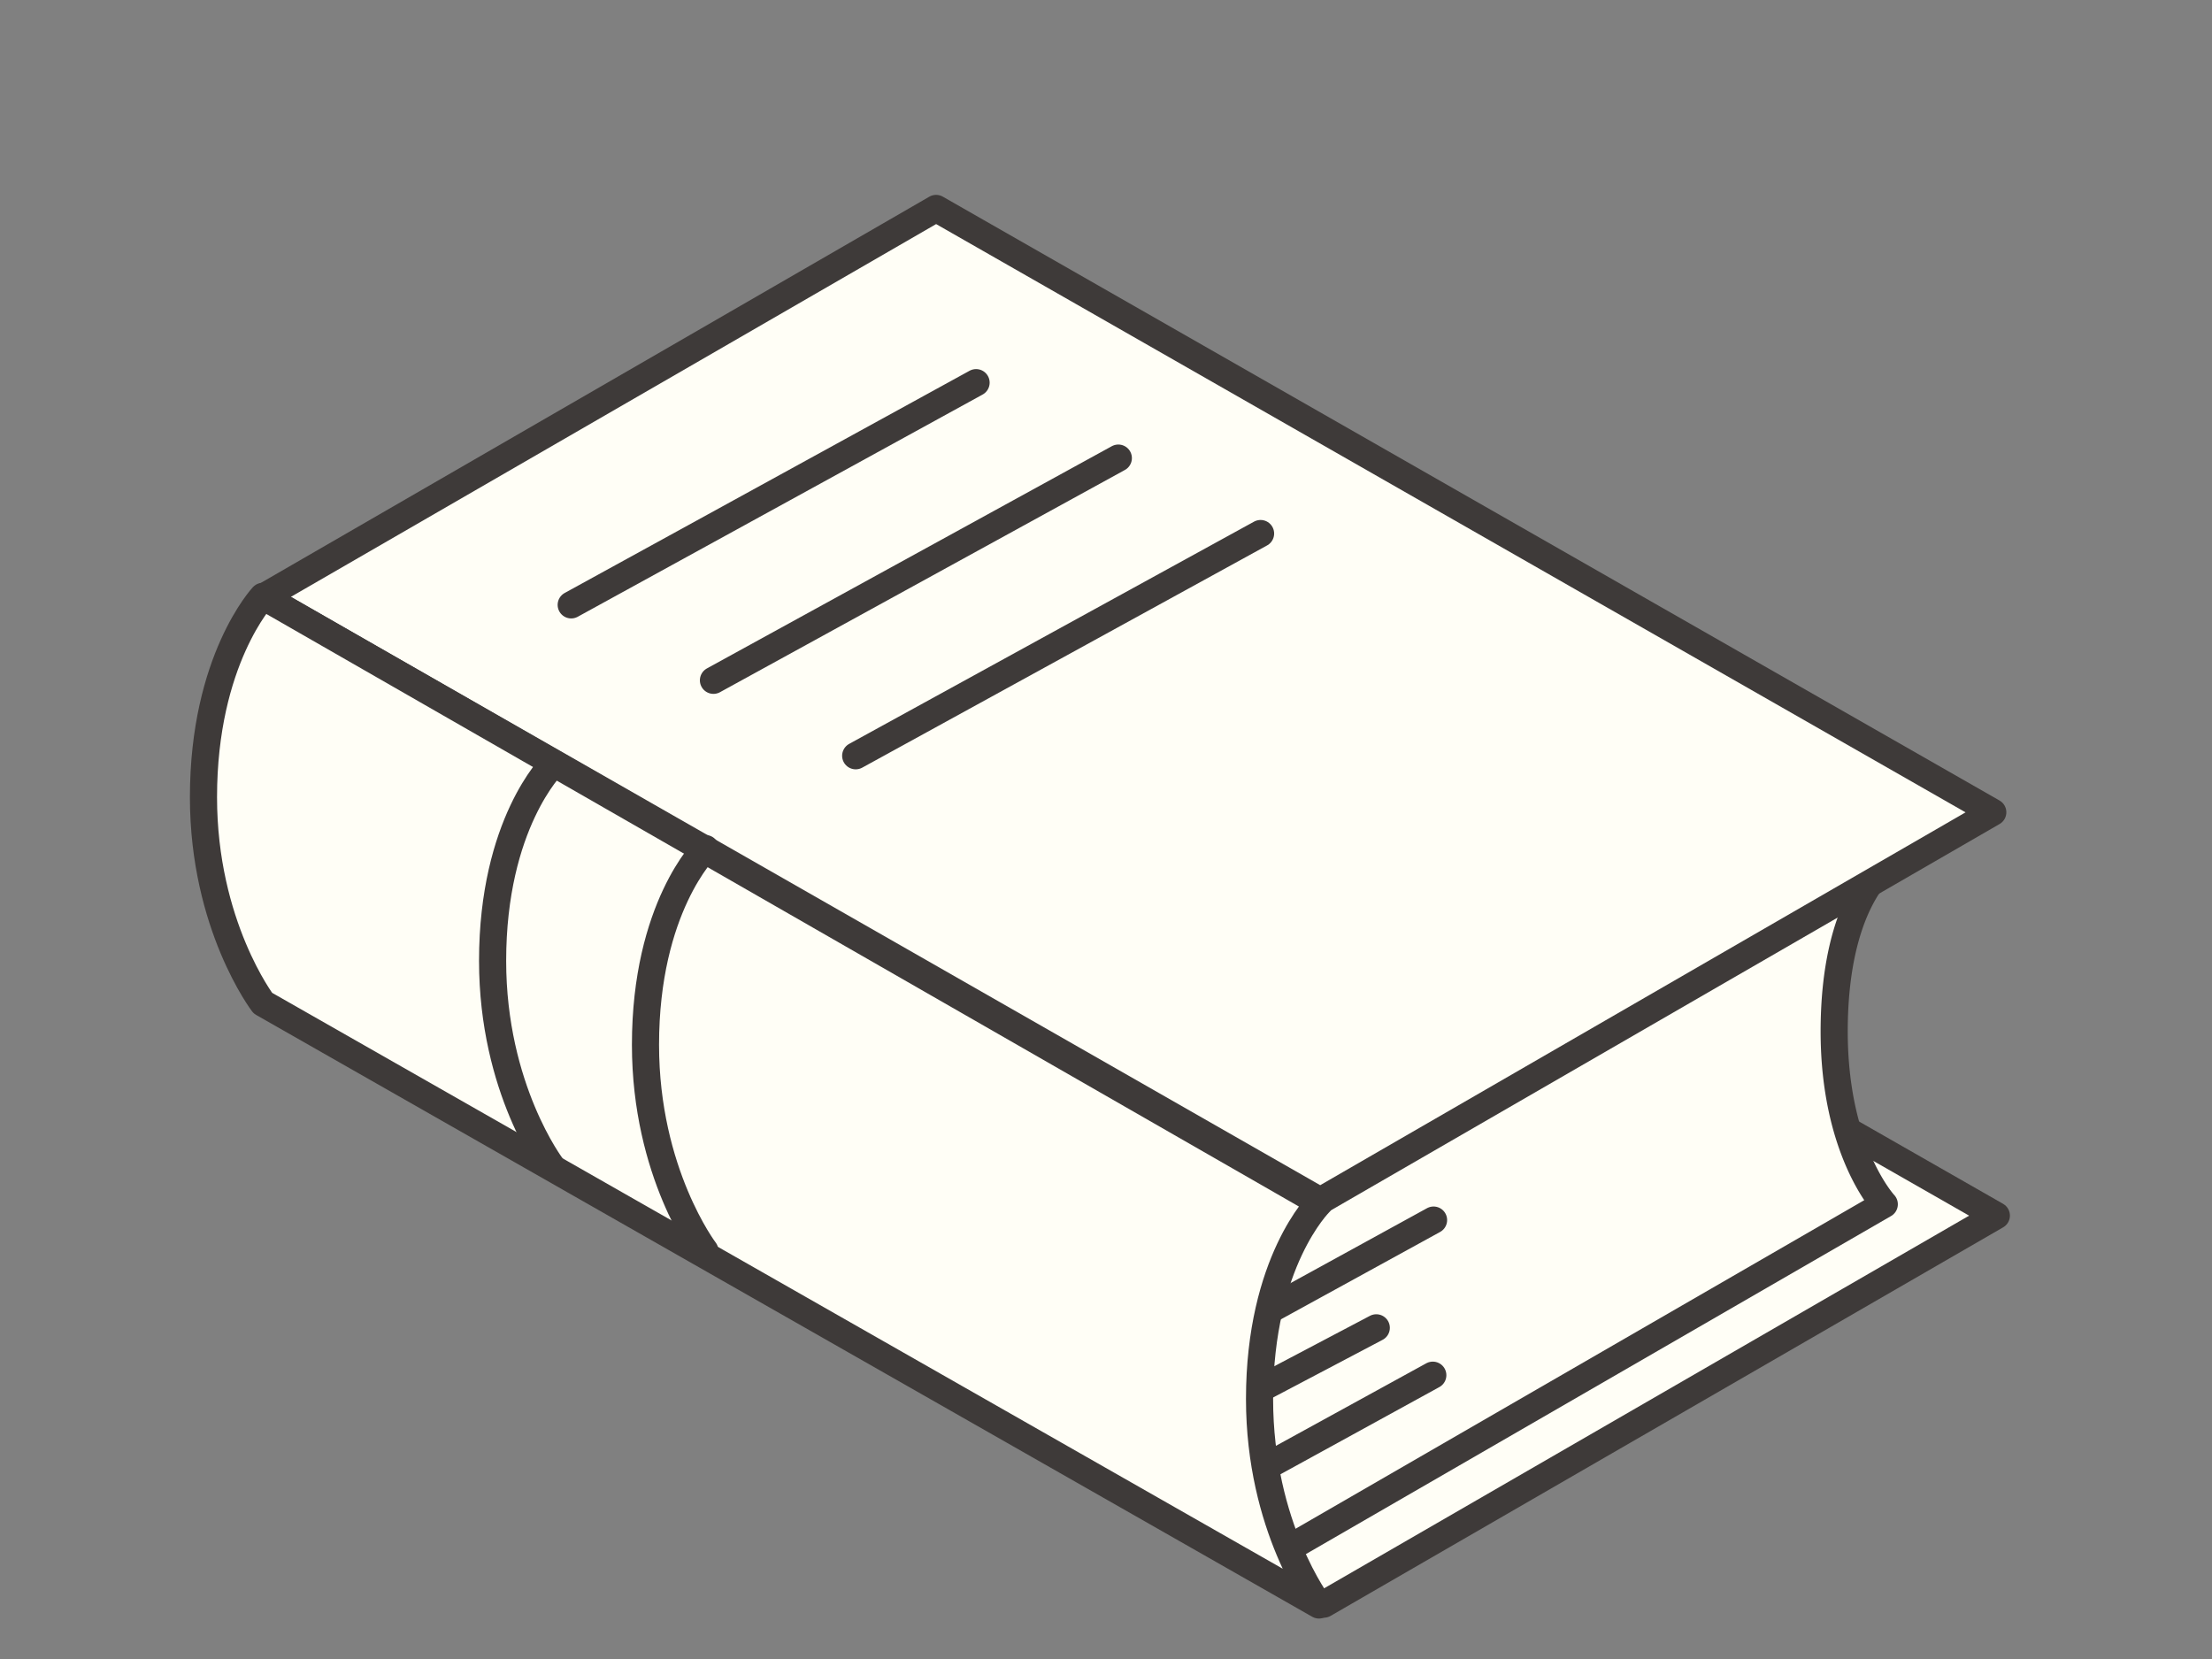 <svg id="レイヤー_1" data-name="レイヤー 1" xmlns="http://www.w3.org/2000/svg" viewBox="0 0 200 150">
  <rect x="0" y="0" width="200" height="150" fill="#808080" stroke="none"/>
  <defs>
    <style>
      .cls-1 {
        fill: #fffef6;
      }

      .cls-1, .cls-2 {
        stroke: #3e3a39;
        stroke-linecap: round;
        stroke-linejoin: round;
        stroke-width: 2.453px;
      }

      .cls-2 {
        fill: none;
      }
    </style>
  </defs>
  <g>
    <polygon class="cls-1" points="24.153 90.443 84.961 55.312 180.502 109.909 119.695 145.04 24.153 90.443 24.153 90.443"/>
    <path class="cls-1" d="M170.368,108.887l-56.63,32.717v.119L25.798,91.463a95.221,95.221,0,0,0,1.471-15.712,143.481,143.481,0,0,0-1.419-17.628V57.473L82.479,24.756l87.887,53.629s-4.527,3.306-4.527,14.874c0,10.78,4.529,15.623,4.529,15.623Z"/>
    <line class="cls-1" x1="119.61" y1="104.014" x2="31.669" y2="53.755"/>
    <line class="cls-1" x1="176.24" y1="71.297" x2="119.61" y2="104.014"/>
    <line class="cls-1" x1="129.617" y1="110.314" x2="115.251" y2="118.199"/>
    <line class="cls-1" x1="124.438" y1="120.056" x2="114.396" y2="125.346"/>
    <line class="cls-1" x1="129.548" y1="124.339" x2="115.182" y2="132.224"/>
    <polygon class="cls-1" points="23.83 53.977 84.637 18.846 180.179 73.443 119.371 108.574 23.83 53.977 23.83 53.977"/>
    <path class="cls-1" d="M23.768,90.702s-5.371-7.047-5.371-18.622c0-12.421,5.371-18.161,5.371-18.161l95.542,54.827s-5.427,5.321-5.427,17.742c0,11.575,5.371,18.622,5.371,18.622v.006Z"/>
    <line class="cls-1" x1="88.254" y1="34.598" x2="51.646" y2="54.69"/>
    <line class="cls-1" x1="101.115" y1="41.419" x2="64.507" y2="61.511"/>
    <line class="cls-1" x1="113.976" y1="48.24" x2="77.368" y2="68.333"/>
  </g>
  <path class="cls-2" d="M49.966,69.137S44.539,74.457,44.539,86.879c0,11.575,5.371,18.622,5.371,18.622"/>
  <path class="cls-2" d="M63.789,76.725s-5.427,5.321-5.427,17.742c0,11.575,5.371,18.622,5.371,18.622"/>
</svg>
